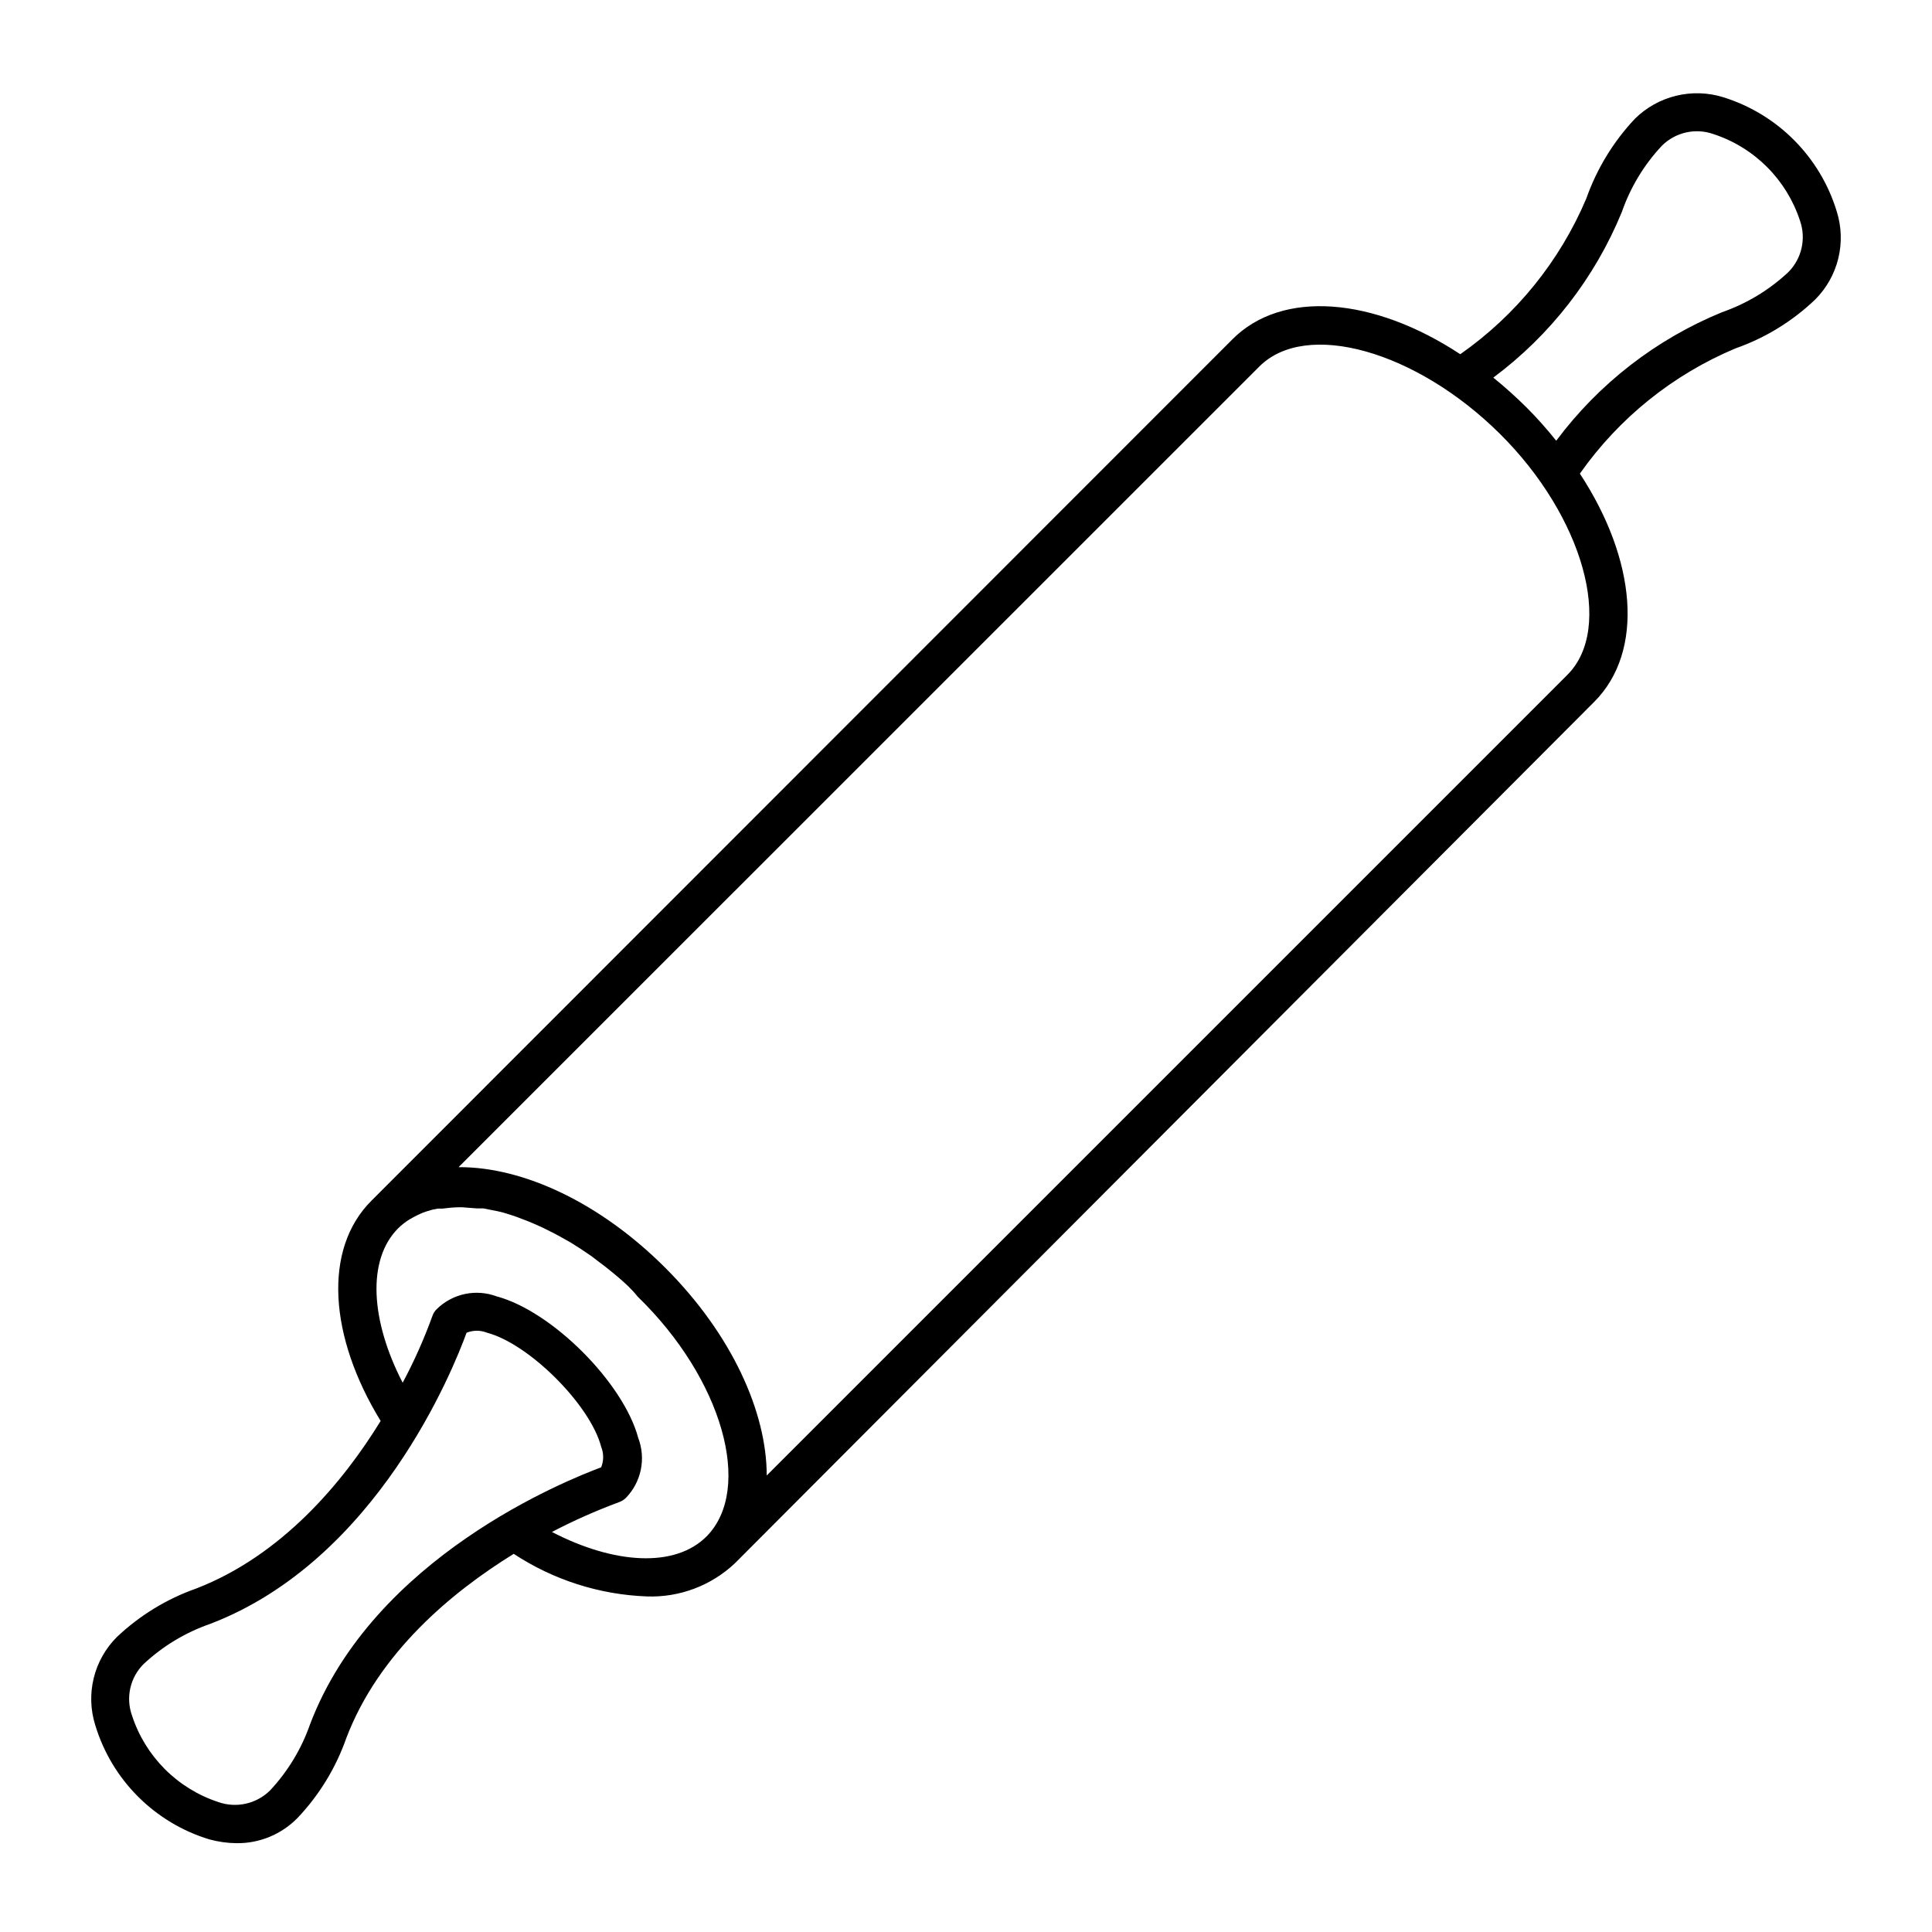 <?xml version="1.0" encoding="UTF-8"?>
<!-- Uploaded to: SVG Repo, www.svgrepo.com, Generator: SVG Repo Mixer Tools -->
<svg fill="#000000" width="800px" height="800px" version="1.1" viewBox="144 144 512 512" xmlns="http://www.w3.org/2000/svg">
 <path d="m600.66 169.76c-4.047-1.254-8.355-1.387-12.473-0.383-4.117 1-7.887 3.102-10.902 6.074-5.727 6.078-10.121 13.285-12.898 21.16-7.043 16.617-18.617 30.914-33.402 41.262-22.922-15.113-47.258-17.23-60.457-3.879l-228.07 228.18c-12.949 12.898-11.234 36.125 2.418 58.391-10.125 16.477-26.246 35.621-48.82 44.387-7.863 2.766-15.059 7.16-21.109 12.898-2.996 3-5.113 6.769-6.117 10.891s-0.855 8.441 0.426 12.484c4.394 14.492 15.738 25.832 30.227 30.23 2.352 0.645 4.769 0.984 7.207 1.008 6.078 0.074 11.926-2.348 16.172-6.703 5.738-6.047 10.133-13.242 12.898-21.109 8.613-22.672 27.91-38.691 44.387-48.871l-0.004 0.004c10.504 6.91 22.703 10.816 35.27 11.285 8.66 0.316 17.082-2.859 23.375-8.816l227.72-228.28c13.352-13.402 11.133-37.684-3.828-60.457 10.355-14.727 24.656-26.234 41.262-33.199 7.879-2.762 15.074-7.176 21.109-12.949 2.996-3.004 5.113-6.769 6.117-10.891 1.004-4.125 0.855-8.441-0.426-12.488-4.406-14.43-15.668-25.75-30.078-30.227zm-374.48 431.16c-2.277 6.539-5.898 12.527-10.629 17.582-3.594 3.539-8.891 4.734-13.652 3.074-10.871-3.559-19.391-12.094-22.926-22.973-1.688-4.75-0.492-10.043 3.074-13.605 5.055-4.731 11.043-8.352 17.582-10.629 44.336-16.879 64.59-67.762 68.016-77.184 1.746-0.699 3.695-0.699 5.441 0 11.184 2.973 27.355 19.145 30.23 30.23l-0.004-0.004c0.707 1.746 0.707 3.699 0 5.441-9.117 3.426-60.254 23.73-77.133 68.066zm105.09-49.777c-8.414 8.465-24.586 7.356-41.012-1.16l0.004 0.004c5.723-2.992 11.629-5.617 17.684-7.859 0.738-0.246 1.41-0.66 1.965-1.211 1.988-2.066 3.344-4.656 3.918-7.465 0.57-2.812 0.328-5.727-0.695-8.406-3.93-14.609-22.824-33.555-37.484-37.484l0.004 0.004c-2.68-1.008-5.586-1.234-8.387-0.656-2.801 0.582-5.379 1.941-7.434 3.93-0.578 0.539-1.012 1.215-1.262 1.965-2.195 6.059-4.82 11.949-7.859 17.633-8.465-16.375-9.574-32.547-1.16-40.961h0.004c0.895-0.883 1.895-1.66 2.973-2.316l1.059-0.605c0.754-0.402 1.562-0.805 2.418-1.16l1.309-0.453v0.004c0.887-0.297 1.797-0.516 2.719-0.656h1.262c1.402-0.195 2.816-0.316 4.231-0.352h0.906l3.981 0.301h1.664l3.828 0.754 1.461 0.352c1.715 0.504 3.426 1.059 5.039 1.715l1.461 0.555c1.359 0.555 2.769 1.16 4.133 1.812l1.812 0.906c1.461 0.707 2.973 1.562 4.484 2.418l1.059 0.605c1.812 1.109 3.629 2.316 5.441 3.578l1.512 1.16c1.379 1.008 2.738 2.066 4.082 3.176l1.562 1.309c1.762 1.512 3.527 3.125 5.039 5.039 22.465 21.762 30.676 50.934 18.281 63.527zm228.12-228.32-212.2 212.2c0-16.879-9.32-37.434-26.754-54.914-17.434-17.48-37.785-26.801-54.613-26.801h-0.301l212.2-212.16c12.395-12.445 41.566-4.184 63.734 17.785 22.168 21.965 30.328 51.488 17.934 63.883zm58.543-106.71c-5.055 4.731-11.043 8.352-17.582 10.629-17.461 7.156-32.648 18.93-43.934 34.059-2.453-3.082-5.074-6.027-7.859-8.816-2.801-2.785-5.742-5.426-8.816-7.91 15.125-11.266 26.898-26.438 34.059-43.883 2.266-6.543 5.891-12.535 10.629-17.582 3.586-3.562 8.891-4.758 13.656-3.074 10.855 3.555 19.367 12.07 22.922 22.922 1.684 4.766 0.488 10.07-3.074 13.656z"/>
</svg>